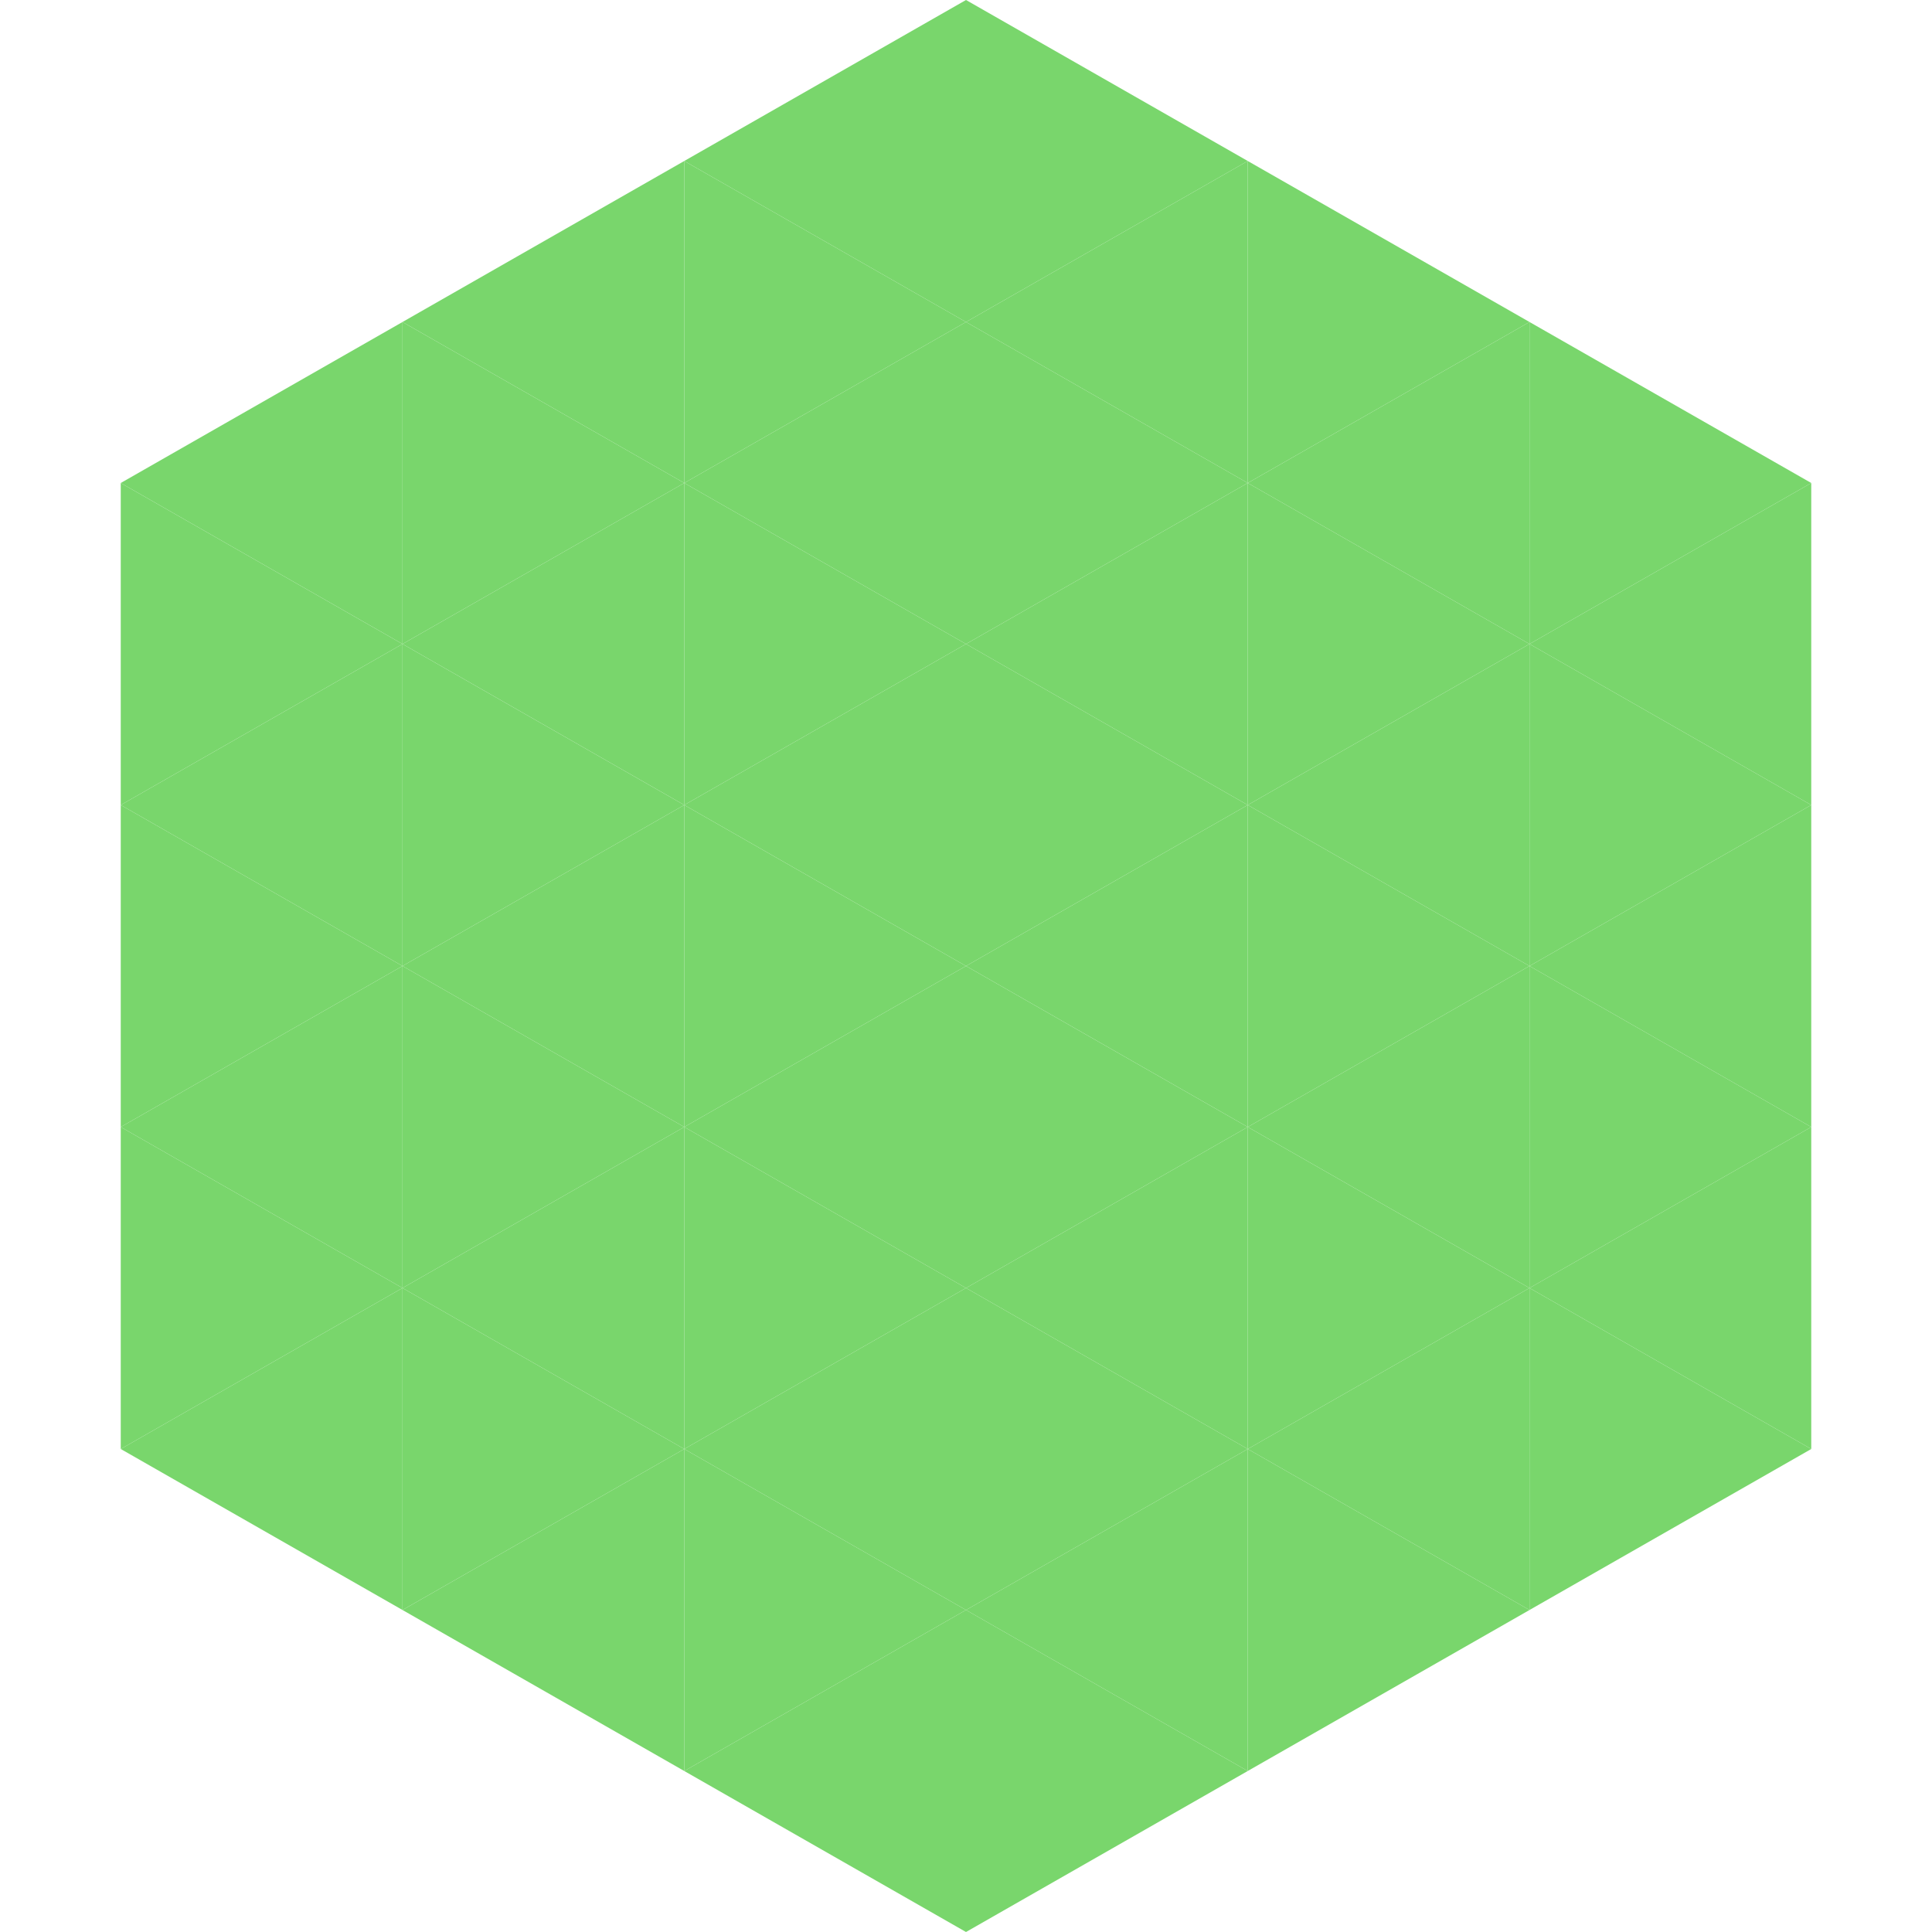 <?xml version="1.0"?>
<!-- Generated by SVGo -->
<svg width="240" height="240"
     xmlns="http://www.w3.org/2000/svg"
     xmlns:xlink="http://www.w3.org/1999/xlink">
<polygon points="50,40 15,60 50,80" style="fill:rgb(121,214,108)" />
<polygon points="190,40 225,60 190,80" style="fill:rgb(121,214,108)" />
<polygon points="15,60 50,80 15,100" style="fill:rgb(121,214,108)" />
<polygon points="225,60 190,80 225,100" style="fill:rgb(121,214,108)" />
<polygon points="50,80 15,100 50,120" style="fill:rgb(121,214,108)" />
<polygon points="190,80 225,100 190,120" style="fill:rgb(121,214,108)" />
<polygon points="15,100 50,120 15,140" style="fill:rgb(121,214,108)" />
<polygon points="225,100 190,120 225,140" style="fill:rgb(121,214,108)" />
<polygon points="50,120 15,140 50,160" style="fill:rgb(121,214,108)" />
<polygon points="190,120 225,140 190,160" style="fill:rgb(121,214,108)" />
<polygon points="15,140 50,160 15,180" style="fill:rgb(121,214,108)" />
<polygon points="225,140 190,160 225,180" style="fill:rgb(121,214,108)" />
<polygon points="50,160 15,180 50,200" style="fill:rgb(121,214,108)" />
<polygon points="190,160 225,180 190,200" style="fill:rgb(121,214,108)" />
<polygon points="15,180 50,200 15,220" style="fill:rgb(255,255,255); fill-opacity:0" />
<polygon points="225,180 190,200 225,220" style="fill:rgb(255,255,255); fill-opacity:0" />
<polygon points="50,0 85,20 50,40" style="fill:rgb(255,255,255); fill-opacity:0" />
<polygon points="190,0 155,20 190,40" style="fill:rgb(255,255,255); fill-opacity:0" />
<polygon points="85,20 50,40 85,60" style="fill:rgb(121,214,108)" />
<polygon points="155,20 190,40 155,60" style="fill:rgb(121,214,108)" />
<polygon points="50,40 85,60 50,80" style="fill:rgb(121,214,108)" />
<polygon points="190,40 155,60 190,80" style="fill:rgb(121,214,108)" />
<polygon points="85,60 50,80 85,100" style="fill:rgb(121,214,108)" />
<polygon points="155,60 190,80 155,100" style="fill:rgb(121,214,108)" />
<polygon points="50,80 85,100 50,120" style="fill:rgb(121,214,108)" />
<polygon points="190,80 155,100 190,120" style="fill:rgb(121,214,108)" />
<polygon points="85,100 50,120 85,140" style="fill:rgb(121,214,108)" />
<polygon points="155,100 190,120 155,140" style="fill:rgb(121,214,108)" />
<polygon points="50,120 85,140 50,160" style="fill:rgb(121,214,108)" />
<polygon points="190,120 155,140 190,160" style="fill:rgb(121,214,108)" />
<polygon points="85,140 50,160 85,180" style="fill:rgb(121,214,108)" />
<polygon points="155,140 190,160 155,180" style="fill:rgb(121,214,108)" />
<polygon points="50,160 85,180 50,200" style="fill:rgb(121,214,108)" />
<polygon points="190,160 155,180 190,200" style="fill:rgb(121,214,108)" />
<polygon points="85,180 50,200 85,220" style="fill:rgb(121,214,108)" />
<polygon points="155,180 190,200 155,220" style="fill:rgb(121,214,108)" />
<polygon points="120,0 85,20 120,40" style="fill:rgb(121,214,108)" />
<polygon points="120,0 155,20 120,40" style="fill:rgb(121,214,108)" />
<polygon points="85,20 120,40 85,60" style="fill:rgb(121,214,108)" />
<polygon points="155,20 120,40 155,60" style="fill:rgb(121,214,108)" />
<polygon points="120,40 85,60 120,80" style="fill:rgb(121,214,108)" />
<polygon points="120,40 155,60 120,80" style="fill:rgb(121,214,108)" />
<polygon points="85,60 120,80 85,100" style="fill:rgb(121,214,108)" />
<polygon points="155,60 120,80 155,100" style="fill:rgb(121,214,108)" />
<polygon points="120,80 85,100 120,120" style="fill:rgb(121,214,108)" />
<polygon points="120,80 155,100 120,120" style="fill:rgb(121,214,108)" />
<polygon points="85,100 120,120 85,140" style="fill:rgb(121,214,108)" />
<polygon points="155,100 120,120 155,140" style="fill:rgb(121,214,108)" />
<polygon points="120,120 85,140 120,160" style="fill:rgb(121,214,108)" />
<polygon points="120,120 155,140 120,160" style="fill:rgb(121,214,108)" />
<polygon points="85,140 120,160 85,180" style="fill:rgb(121,214,108)" />
<polygon points="155,140 120,160 155,180" style="fill:rgb(121,214,108)" />
<polygon points="120,160 85,180 120,200" style="fill:rgb(121,214,108)" />
<polygon points="120,160 155,180 120,200" style="fill:rgb(121,214,108)" />
<polygon points="85,180 120,200 85,220" style="fill:rgb(121,214,108)" />
<polygon points="155,180 120,200 155,220" style="fill:rgb(121,214,108)" />
<polygon points="120,200 85,220 120,240" style="fill:rgb(121,214,108)" />
<polygon points="120,200 155,220 120,240" style="fill:rgb(121,214,108)" />
<polygon points="85,220 120,240 85,260" style="fill:rgb(255,255,255); fill-opacity:0" />
<polygon points="155,220 120,240 155,260" style="fill:rgb(255,255,255); fill-opacity:0" />
</svg>
